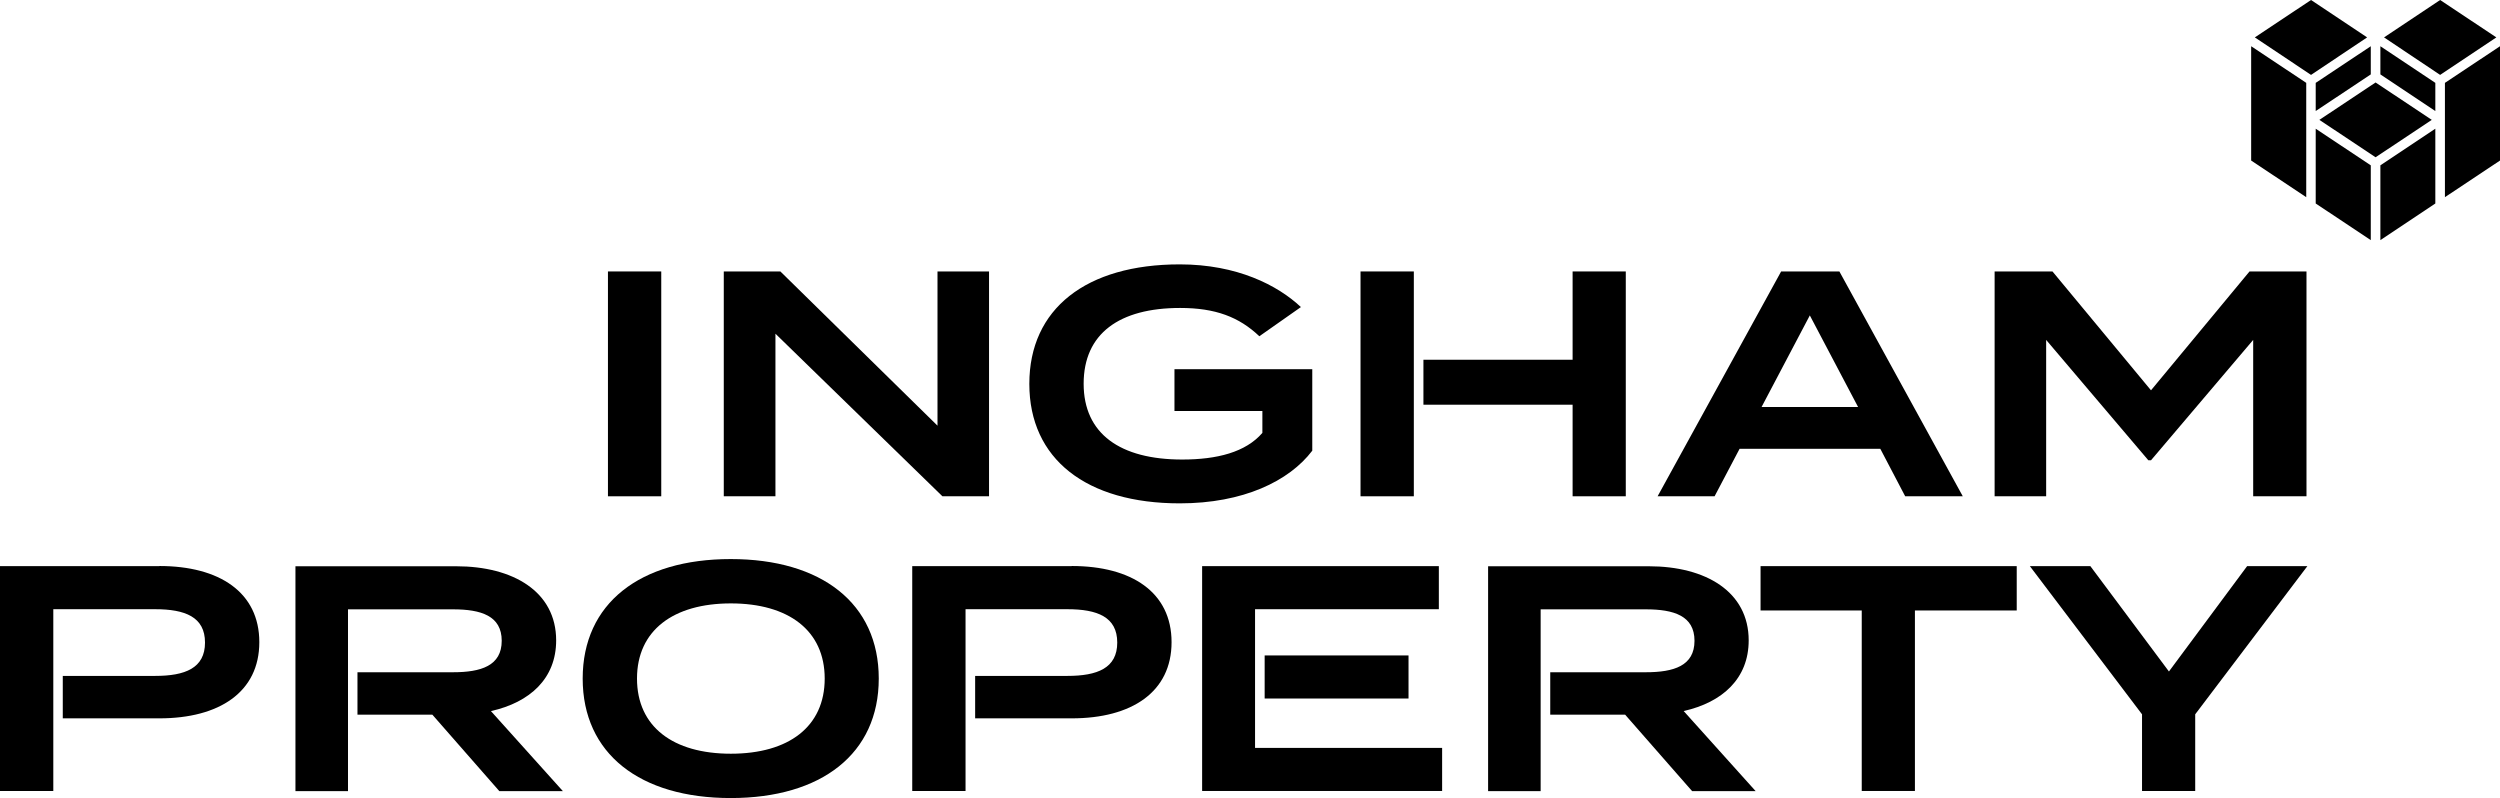 <?xml version="1.0" encoding="UTF-8"?>
<svg id="Layer_1" data-name="Layer 1" xmlns="http://www.w3.org/2000/svg" viewBox="0 0 197.92 63.18">
  <path d="M84.84,44.82h-12.62v17.8h4.22v-14.39h8.06c2.37,0,3.95.61,3.95,2.64s-1.58,2.64-3.95,2.64h-7.3v3.36h7.65c4.74,0,7.9-2.08,7.9-6.03s-3.16-6.03-7.9-6.03"/>
  <rect x="48.13" y="21.49" width="4.22" height="17.8"/>
  <polygon points="78.3 21.49 78.3 39.29 74.61 39.29 61.39 26.42 61.39 39.29 57.3 39.29 57.3 21.49 61.78 21.49 74.22 33.7 74.22 21.49 78.3 21.49"/>
  <path d="M103.89,35.68c-1.84,2.42-5.48,4.17-10.49,4.17-7.4,0-11.91-3.51-11.91-9.46s4.5-9.46,11.91-9.46c4.53,0,7.75,1.65,9.59,3.38l-3.29,2.31c-1.61-1.53-3.48-2.24-6.27-2.24-4.82,0-7.64,2.03-7.64,6s2.9,6,7.8,6c2.77,0,5.03-.58,6.35-2.11v-1.73h-6.96v-3.31h10.91v6.43h0Z"/>
  <rect x="107.71" y="21.49" width="4.22" height="17.8"/>
  <polygon points="124.5 21.49 124.5 28.48 112.69 28.48 112.69 32.04 124.5 32.04 124.5 39.29 128.71 39.29 128.71 21.49 124.5 21.49"/>
  <path d="M148.87,35.53h-11.15l-1.98,3.76h-4.51l9.78-17.8h4.61l9.77,17.8h-4.56l-1.97-3.76h0ZM147.1,32.22l-3.82-7.25-3.82,7.25h7.64Z"/>
  <polygon points="182.6 21.49 182.6 39.29 178.38 39.29 178.38 26.91 170.29 36.44 170.08 36.44 161.99 26.91 161.99 39.29 157.91 39.29 157.91 21.49 162.49 21.49 170.29 30.9 178.09 21.49 182.6 21.49"/>
  <g>
    <path d="M12.62,44.82H0v17.8h4.22v-14.39h8.06c2.37,0,3.95.61,3.95,2.64s-1.58,2.64-3.95,2.64h-7.31v3.36h7.65c4.74,0,7.91-2.08,7.91-6.03s-3.16-6.03-7.91-6.03"/>
    <path d="M38.89,56.29c3.06-.69,5.14-2.57,5.14-5.59,0-3.86-3.4-5.87-7.91-5.87h-12.73v17.8h4.16v-14.39h8.32c2.21,0,3.85.51,3.85,2.49s-1.64,2.49-3.85,2.49h-7.57v3.36h5.93l5.3,6.05h5.03l-5.69-6.33Z"/>
    <path d="M133.3,56.29c3.06-.69,5.14-2.57,5.14-5.59,0-3.86-3.4-5.87-7.9-5.87h-12.73v17.8h4.16v-14.39h8.33c2.21,0,3.85.51,3.85,2.49s-1.63,2.49-3.85,2.49h-7.57v3.36h5.93l5.3,6.05h5.03l-5.69-6.33h0Z"/>
    <path d="M46.13,53.72c0-5.95,4.53-9.46,11.72-9.46s11.72,3.51,11.72,9.46-4.53,9.46-11.72,9.46-11.72-3.51-11.72-9.46M65.29,53.72c0-3.81-2.87-5.95-7.43-5.95s-7.43,2.14-7.43,5.95,2.85,5.95,7.43,5.95,7.43-2.14,7.43-5.95"/>
  </g>
  <polygon points="95.17 44.82 95.17 62.62 114.17 62.62 114.17 59.21 99.36 59.21 99.36 48.23 113.91 48.23 113.91 44.82 95.17 44.82"/>
  <rect x="100.12" y="51.89" width="11.39" height="3.41"/>
  <polygon points="139.38 44.82 139.38 48.33 147.39 48.33 147.39 62.62 151.6 62.62 151.6 48.33 159.66 48.33 159.66 44.82 139.38 44.82"/>
  <polygon points="177.9 44.82 171.71 53.16 165.49 44.82 160.7 44.82 169.58 56.55 169.58 62.62 173.79 62.62 173.79 56.55 182.67 44.82 177.9 44.82"/>
  <polygon points="182.96 0 178.51 2.96 182.96 5.93 187.4 2.96 182.96 0"/>
  <polygon points="187.69 5.89 187.69 3.66 183.33 6.56 183.33 8.79 187.69 5.89"/>
  <polygon points="178.22 12.71 182.58 15.61 182.58 6.56 178.22 3.66 178.22 12.71"/>
  <polygon points="183.62 9.49 188.07 12.45 192.52 9.49 188.07 6.53 183.62 9.49"/>
  <polygon points="188.45 13.09 188.45 19.01 192.8 16.11 192.8 10.19 188.45 13.09"/>
  <polygon points="183.33 16.11 187.69 19.01 187.69 13.09 183.33 10.19 183.33 16.11"/>
  <polygon points="193.56 6.56 193.56 15.61 197.92 12.71 197.92 3.66 193.56 6.56"/>
  <polygon points="192.8 8.79 192.8 6.56 188.45 3.66 188.45 5.89 192.8 8.79"/>
  <polygon points="193.18 0 188.74 2.96 193.18 5.93 197.63 2.96 193.18 0"/>
</svg>